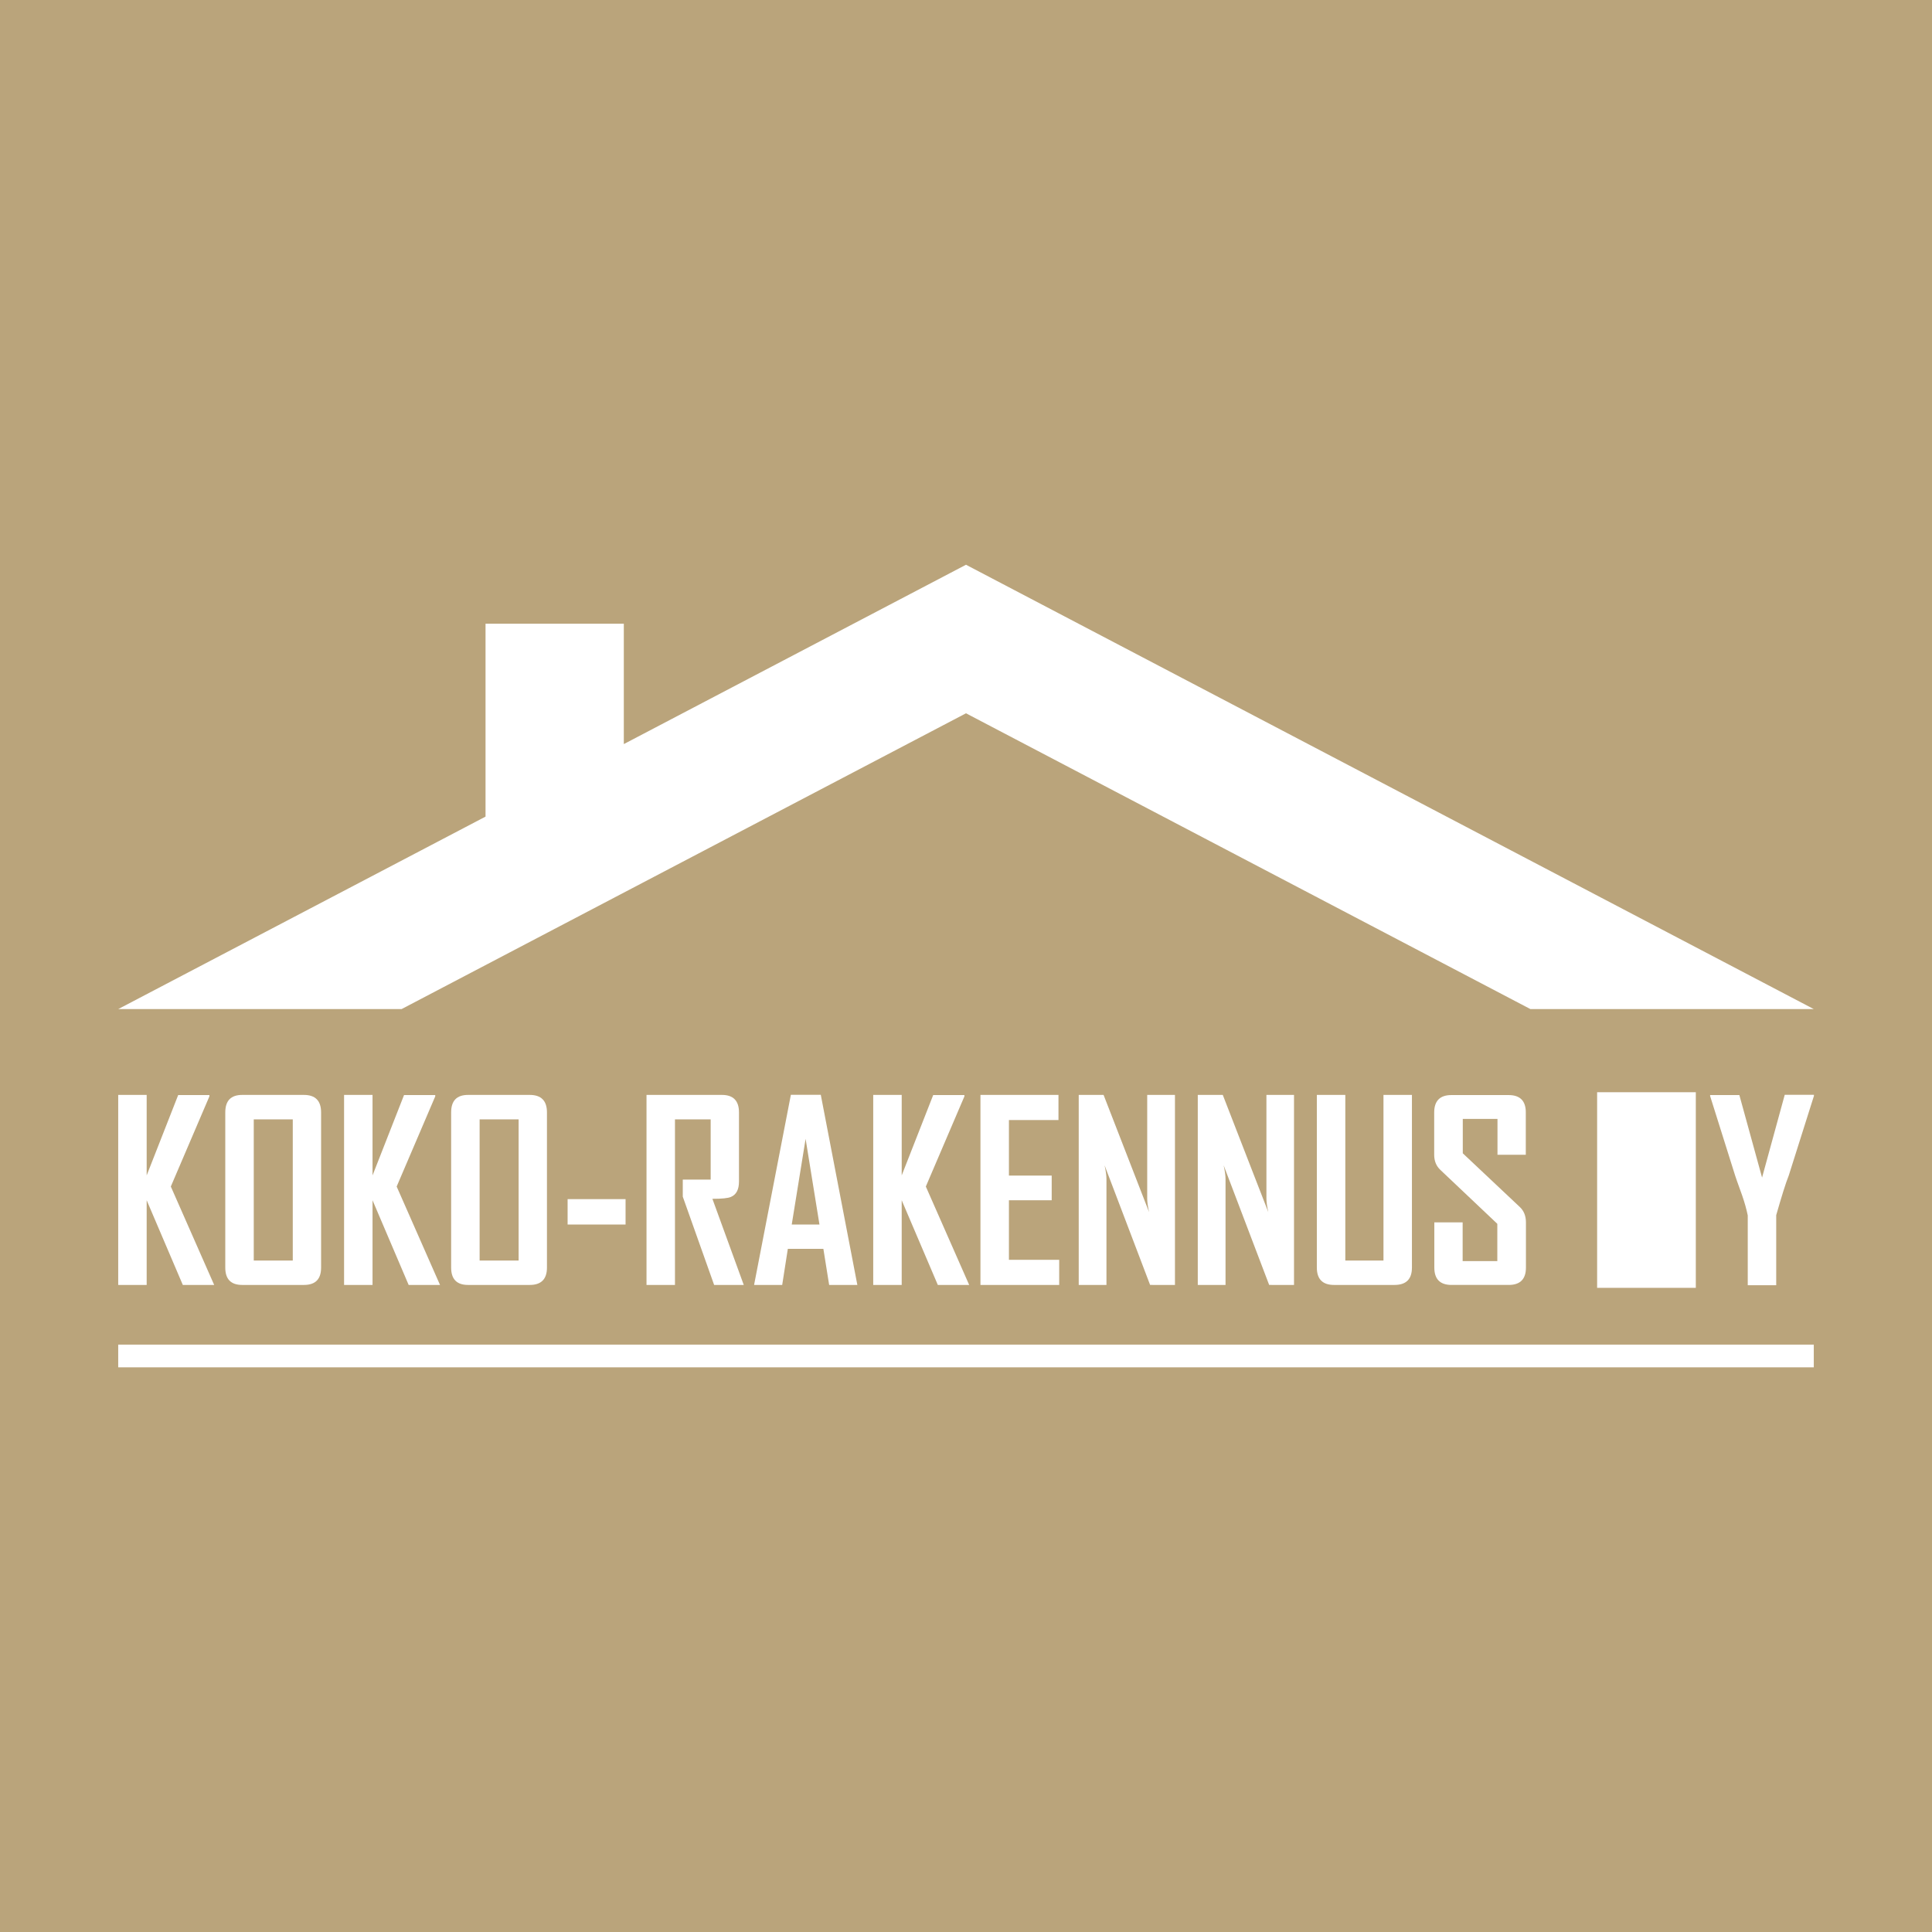 <?xml version="1.0" encoding="UTF-8"?>
<svg data-bbox="-37.5 -37.5 450 450" height="500" viewBox="0 0 375 375" width="500" xmlns="http://www.w3.org/2000/svg" data-type="color">
    <g>
        <defs>
            <clipPath id="e968946a-c2f9-403d-8225-971e17d4fa59">
                <path d="M22.563 212h19.386v37.969H22.563Zm0 0"/>
            </clipPath>
            <clipPath id="51e79f40-fcd1-441e-ad44-37c127b22c69">
                <path d="m28.469 232.969 7.015 16.437h6.086l-8.414-19.101 7.489-17.5v-.254h-6.06l-6.116 15.594v-15.622h-5.524v36.883h5.524Zm0 0"/>
            </clipPath>
            <clipPath id="5963f1e7-14f5-408f-9862-5d5dc745f528">
                <path d="M43.387 212h19.386v37.969H43.387Zm0 0"/>
            </clipPath>
            <clipPath id="736d84ae-d2e5-4608-a901-54715428bfd6">
                <path d="M56.828 244.668h-7.574v-27.402h7.574Zm-9.816-32.145c-2.192 0-3.285 1.122-3.285 3.395v30.121q-.002 3.368 3.285 3.367h11.972c2.246 0 3.34-1.12 3.34-3.367v-30.121c0-2.273-1.12-3.395-3.34-3.395Zm0 0"/>
            </clipPath>
            <clipPath id="d1e16d55-1e8b-4158-a876-53a3cb2a3b34">
                <path d="M66.363 212H85.75v37.969H66.363Zm0 0"/>
            </clipPath>
            <clipPath id="5f29b5a6-836b-41b7-90f2-83c3067bd1d9">
                <path d="M66.785 212.523v36.883h5.524V232.97l7.011 16.437h6.086l-8.414-19.101 7.488-17.5v-.254h-6.058l-6.113 15.594v-15.622Zm0 0"/>
            </clipPath>
            <clipPath id="27375a74-4808-4ef4-b4b3-241d8c47d0a6">
                <path d="M87.184 212h19.386v37.969H87.184Zm0 0"/>
            </clipPath>
            <clipPath id="ad0ea2f6-9b11-491f-9d03-16091ed15d8e">
                <path d="M100.664 244.668h-7.57v-27.402h7.57Zm-9.816-32.145c-2.188 0-3.282 1.122-3.282 3.395v30.121q0 3.368 3.282 3.367h11.976c2.215 0 3.34-1.12 3.34-3.367v-30.121c0-2.273-1.125-3.395-3.34-3.395Zm0 0"/>
            </clipPath>
            <clipPath id="c72bb81b-d151-4755-a086-3ea9e506936d">
                <path d="M110.172 232.746h11.25v4.938h-11.25Zm0 0"/>
            </clipPath>
            <clipPath id="81b6de05-9ede-4e8e-9476-dbfdfb0c3185">
                <path d="M125.238 212h19.387v37.969h-19.387Zm0 0"/>
            </clipPath>
            <clipPath id="950dc090-df55-4a65-aa56-111798f592cc">
                <path d="M132.527 228.96v3.31l6.086 17.136h5.75l-6.086-16.715c1.825 0 3-.113 3.59-.367 1.067-.449 1.57-1.457 1.57-3v-13.406c0-2.273-1.12-3.395-3.308-3.395h-14.64v36.883h5.523v-32.14h6.93v11.695Zm0 0"/>
            </clipPath>
            <clipPath id="8e2866e9-1859-46bb-9d2b-5c634358c02d">
                <path d="M146.063 212h20.824v37.969h-20.824Zm0 0"/>
            </clipPath>
            <clipPath id="5b4c4b77-acfb-4a2f-9365-1bb82ab9a341">
                <path d="m156.367 221.05 2.692 16.634h-5.383Zm-9.984 28.274v.082h5.441l1.094-7.011h6.898l1.121 7.011h5.473l-7.097-36.91h-5.805Zm0 0"/>
            </clipPath>
            <clipPath id="45e10b59-ba29-4640-abfa-8010a6bb4518">
                <path d="M169.04 212h19.386v37.969h-19.387Zm0 0"/>
            </clipPath>
            <clipPath id="54e676ff-fa35-4465-89bd-b3d852919dc4">
                <path d="M169.492 212.523v36.883h5.528V232.97l7.011 16.437h6.086l-8.414-19.101 7.488-17.5v-.254h-6.058l-6.113 15.594v-15.622Zm0 0"/>
            </clipPath>
            <clipPath id="1c680b16-f4ee-4668-a2a0-d23fec091d7f">
                <path d="M190.305 212.523h15.144v4.88h-15.144Zm0 4.88h5.527v10.773h-5.527Zm0 10.773h13.828v4.793h-13.828Zm0 4.793h5.527v11.558h-5.527Zm0 11.558h15.285v4.88h-15.285Zm0 0"/>
            </clipPath>
            <clipPath id="fa8342d4-dd4a-4875-bf81-c7d4be0dabe6">
                <path d="M209.246 212h19.387v37.969h-19.387Zm0 0"/>
            </clipPath>
            <clipPath id="2878398b-74de-49a2-9ed7-802fb9d559fd">
                <path d="M228.059 249.406v-36.883h-5.387v20.082c0 .645.113 1.543.363 2.665l-8.832-22.747h-4.824v36.883h5.383v-20.558c0-.645-.114-1.543-.364-2.664l8.836 23.222Zm0 0"/>
            </clipPath>
            <clipPath id="45b92ff5-b953-4c40-bcc1-a458b2b2c489">
                <path d="M232.223 212h19.386v37.969h-19.386Zm0 0"/>
            </clipPath>
            <clipPath id="5d6181cc-05a3-4303-aa4c-8833102f8bc1">
                <path d="M251.168 249.406v-36.883h-5.356v20.082c0 .645.11 1.543.364 2.665l-8.836-22.747h-4.852v36.883h5.387v-20.558c0-.645-.113-1.543-.367-2.664l8.836 23.222Zm0 0"/>
            </clipPath>
            <clipPath id="6130522a-96c5-4b3f-978f-0b41a43b9e1b">
                <path d="M255.2 212h19.386v37.969h-19.387Zm0 0"/>
            </clipPath>
            <clipPath id="0af8f7aa-e716-46b6-82c2-f2af40ae9f1b">
                <path d="M255.598 212.523v33.516c0 2.246 1.125 3.367 3.34 3.367h11.722c2.274 0 3.395-1.12 3.395-3.367v-33.516h-5.524v32.145h-7.406v-32.145Zm0 0"/>
            </clipPath>
            <clipPath id="29cde73a-2024-4766-82f8-9f5a4cea8b03">
                <path d="M278.176 212h18.672v37.969h-18.672Zm0 0"/>
            </clipPath>
            <clipPath id="c82b8616-9aae-4cca-9a77-88b7746ad9ee">
                <path d="M296.156 224.137v-8.246c0-2.215-1.12-3.34-3.336-3.34h-11.11c-2.214 0-3.335 1.125-3.335 3.394v8.192c0 1.203.39 2.187 1.203 2.945l11.05 10.461v7.234h-6.73v-7.515h-5.496v8.777c0 2.246 1.121 3.367 3.336 3.367h11.11c2.214 0 3.336-1.12 3.336-3.367v-8.777c0-1.235-.391-2.242-1.207-3l-11.051-10.407v-6.675h6.734v6.957Zm0 0"/>
            </clipPath>
            <clipPath id="159ce9af-cdf0-497c-a38f-0f5ae764be3f">
                <path d="M310 212h19.156v37.969H310Zm0 0"/>
            </clipPath>
            <clipPath id="e1ee3638-cb2c-4b97-af34-6d65819e5e7b">
                <path d="M331.313 212h20.82v37.969h-20.82Zm0 0"/>
            </clipPath>
            <clipPath id="7647a378-fe47-4d87-96ed-83d588a7eb64">
                <path d="m342.016 228.566-4.407-16.015h-5.664c-.027.113-.027.199 0 .226l4.852 15.426c.055.195.504 1.484 1.348 3.813.476 1.375.84 2.664 1.093 3.898v13.547h5.524v-13.602c1.039-3.617 1.824-6.172 2.441-7.714l4.879-15.426v-.223h-5.664Zm0 0"/>
            </clipPath>
            <clipPath id="5ba0d471-542c-461f-b9f0-b6602a7a3fa3">
                <path d="M22.945 260.988h329.11v4.407H22.945Zm0 0"/>
            </clipPath>
            <clipPath id="ab0041f1-bbff-4406-b4d0-70fa4a23884d">
                <path d="M22.563 109.234h329.57V196H22.563Zm0 0"/>
            </clipPath>
            <clipPath id="8a12ff93-374a-425c-8b05-35cf26435032">
                <path d="m187.5 138.45 109.555 57.413h55L187.5 109.617l-66.418 34.809v-23.363h-26.84v37.44l-71.297 37.36h55Zm0 0"/>
            </clipPath>
        </defs>
        <path fill="#ffffff" d="M412.5-37.5v450h-450v-450z" data-color="1"/>
        <path fill="#baa47b" d="M412.5-37.5v450h-450v-450z" data-color="2"/>
        <g clip-path="url(#e968946a-c2f9-403d-8225-971e17d4fa59)">
            <g clip-path="url(#51e79f40-fcd1-441e-ad44-37c127b22c69)">
                <path d="M8.922 95.594h356.855v183.812H8.922Zm0 0" fill="#ffffff" data-color="1"/>
            </g>
        </g>
        <g clip-path="url(#5963f1e7-14f5-408f-9862-5d5dc745f528)">
            <g clip-path="url(#736d84ae-d2e5-4608-a901-54715428bfd6)">
                <path d="M8.922 95.594h356.855v183.812H8.922Zm0 0" fill="#ffffff" data-color="1"/>
            </g>
        </g>
        <g clip-path="url(#d1e16d55-1e8b-4158-a876-53a3cb2a3b34)">
            <g clip-path="url(#5f29b5a6-836b-41b7-90f2-83c3067bd1d9)">
                <path d="M8.922 95.594h356.855v183.812H8.922Zm0 0" fill="#ffffff" data-color="1"/>
            </g>
        </g>
        <g clip-path="url(#27375a74-4808-4ef4-b4b3-241d8c47d0a6)">
            <g clip-path="url(#ad0ea2f6-9b11-491f-9d03-16091ed15d8e)">
                <path d="M8.922 95.594h356.855v183.812H8.922Zm0 0" fill="#ffffff" data-color="1"/>
            </g>
        </g>
        <g clip-path="url(#c72bb81b-d151-4755-a086-3ea9e506936d)">
            <path d="M8.922 95.594h356.855v183.812H8.922Zm0 0" fill="#ffffff" data-color="1"/>
        </g>
        <g clip-path="url(#81b6de05-9ede-4e8e-9476-dbfdfb0c3185)">
            <g clip-path="url(#950dc090-df55-4a65-aa56-111798f592cc)">
                <path d="M8.922 95.594h356.855v183.812H8.922Zm0 0" fill="#ffffff" data-color="1"/>
            </g>
        </g>
        <g clip-path="url(#8e2866e9-1859-46bb-9d2b-5c634358c02d)">
            <g clip-path="url(#5b4c4b77-acfb-4a2f-9365-1bb82ab9a341)">
                <path d="M8.922 95.594h356.855v183.812H8.922Zm0 0" fill="#ffffff" data-color="1"/>
            </g>
        </g>
        <g clip-path="url(#45e10b59-ba29-4640-abfa-8010a6bb4518)">
            <g clip-path="url(#54e676ff-fa35-4465-89bd-b3d852919dc4)">
                <path d="M8.922 95.594h356.855v183.812H8.922Zm0 0" fill="#ffffff" data-color="1"/>
            </g>
        </g>
        <g clip-path="url(#1c680b16-f4ee-4668-a2a0-d23fec091d7f)">
            <path d="M8.922 95.594h356.855v183.812H8.922Zm0 0" fill="#ffffff" data-color="1"/>
        </g>
        <g clip-path="url(#fa8342d4-dd4a-4875-bf81-c7d4be0dabe6)">
            <g clip-path="url(#2878398b-74de-49a2-9ed7-802fb9d559fd)">
                <path d="M8.922 95.594h356.855v183.812H8.922Zm0 0" fill="#ffffff" data-color="1"/>
            </g>
        </g>
        <g clip-path="url(#45b92ff5-b953-4c40-bcc1-a458b2b2c489)">
            <g clip-path="url(#5d6181cc-05a3-4303-aa4c-8833102f8bc1)">
                <path d="M8.922 95.594h356.855v183.812H8.922Zm0 0" fill="#ffffff" data-color="1"/>
            </g>
        </g>
        <g clip-path="url(#6130522a-96c5-4b3f-978f-0b41a43b9e1b)">
            <g clip-path="url(#0af8f7aa-e716-46b6-82c2-f2af40ae9f1b)">
                <path d="M8.922 95.594h356.855v183.812H8.922Zm0 0" fill="#ffffff" data-color="1"/>
            </g>
        </g>
        <g clip-path="url(#29cde73a-2024-4766-82f8-9f5a4cea8b03)">
            <g clip-path="url(#c82b8616-9aae-4cca-9a77-88b7746ad9ee)">
                <path d="M8.922 95.594h356.855v183.812H8.922Zm0 0" fill="#ffffff" data-color="1"/>
            </g>
        </g>
        <g clip-path="url(#159ce9af-cdf0-497c-a38f-0f5ae764be3f)">
            <path d="M8.922 95.594h356.855v183.812H8.922Zm0 0" fill="#ffffff" data-color="1"/>
        </g>
        <g clip-path="url(#e1ee3638-cb2c-4b97-af34-6d65819e5e7b)">
            <g clip-path="url(#7647a378-fe47-4d87-96ed-83d588a7eb64)">
                <path d="M8.922 95.594h356.855v183.812H8.922Zm0 0" fill="#ffffff" data-color="1"/>
            </g>
        </g>
        <g clip-path="url(#5ba0d471-542c-461f-b9f0-b6602a7a3fa3)">
            <path d="M8.922 95.594h356.855v183.812H8.922Zm0 0" fill="#ffffff" data-color="1"/>
        </g>
        <g clip-path="url(#ab0041f1-bbff-4406-b4d0-70fa4a23884d)">
            <g clip-path="url(#8a12ff93-374a-425c-8b05-35cf26435032)">
                <path d="M8.922 95.594h356.855v183.812H8.922Zm0 0" fill="#ffffff" data-color="1"/>
            </g>
        </g>
    </g>
</svg>

